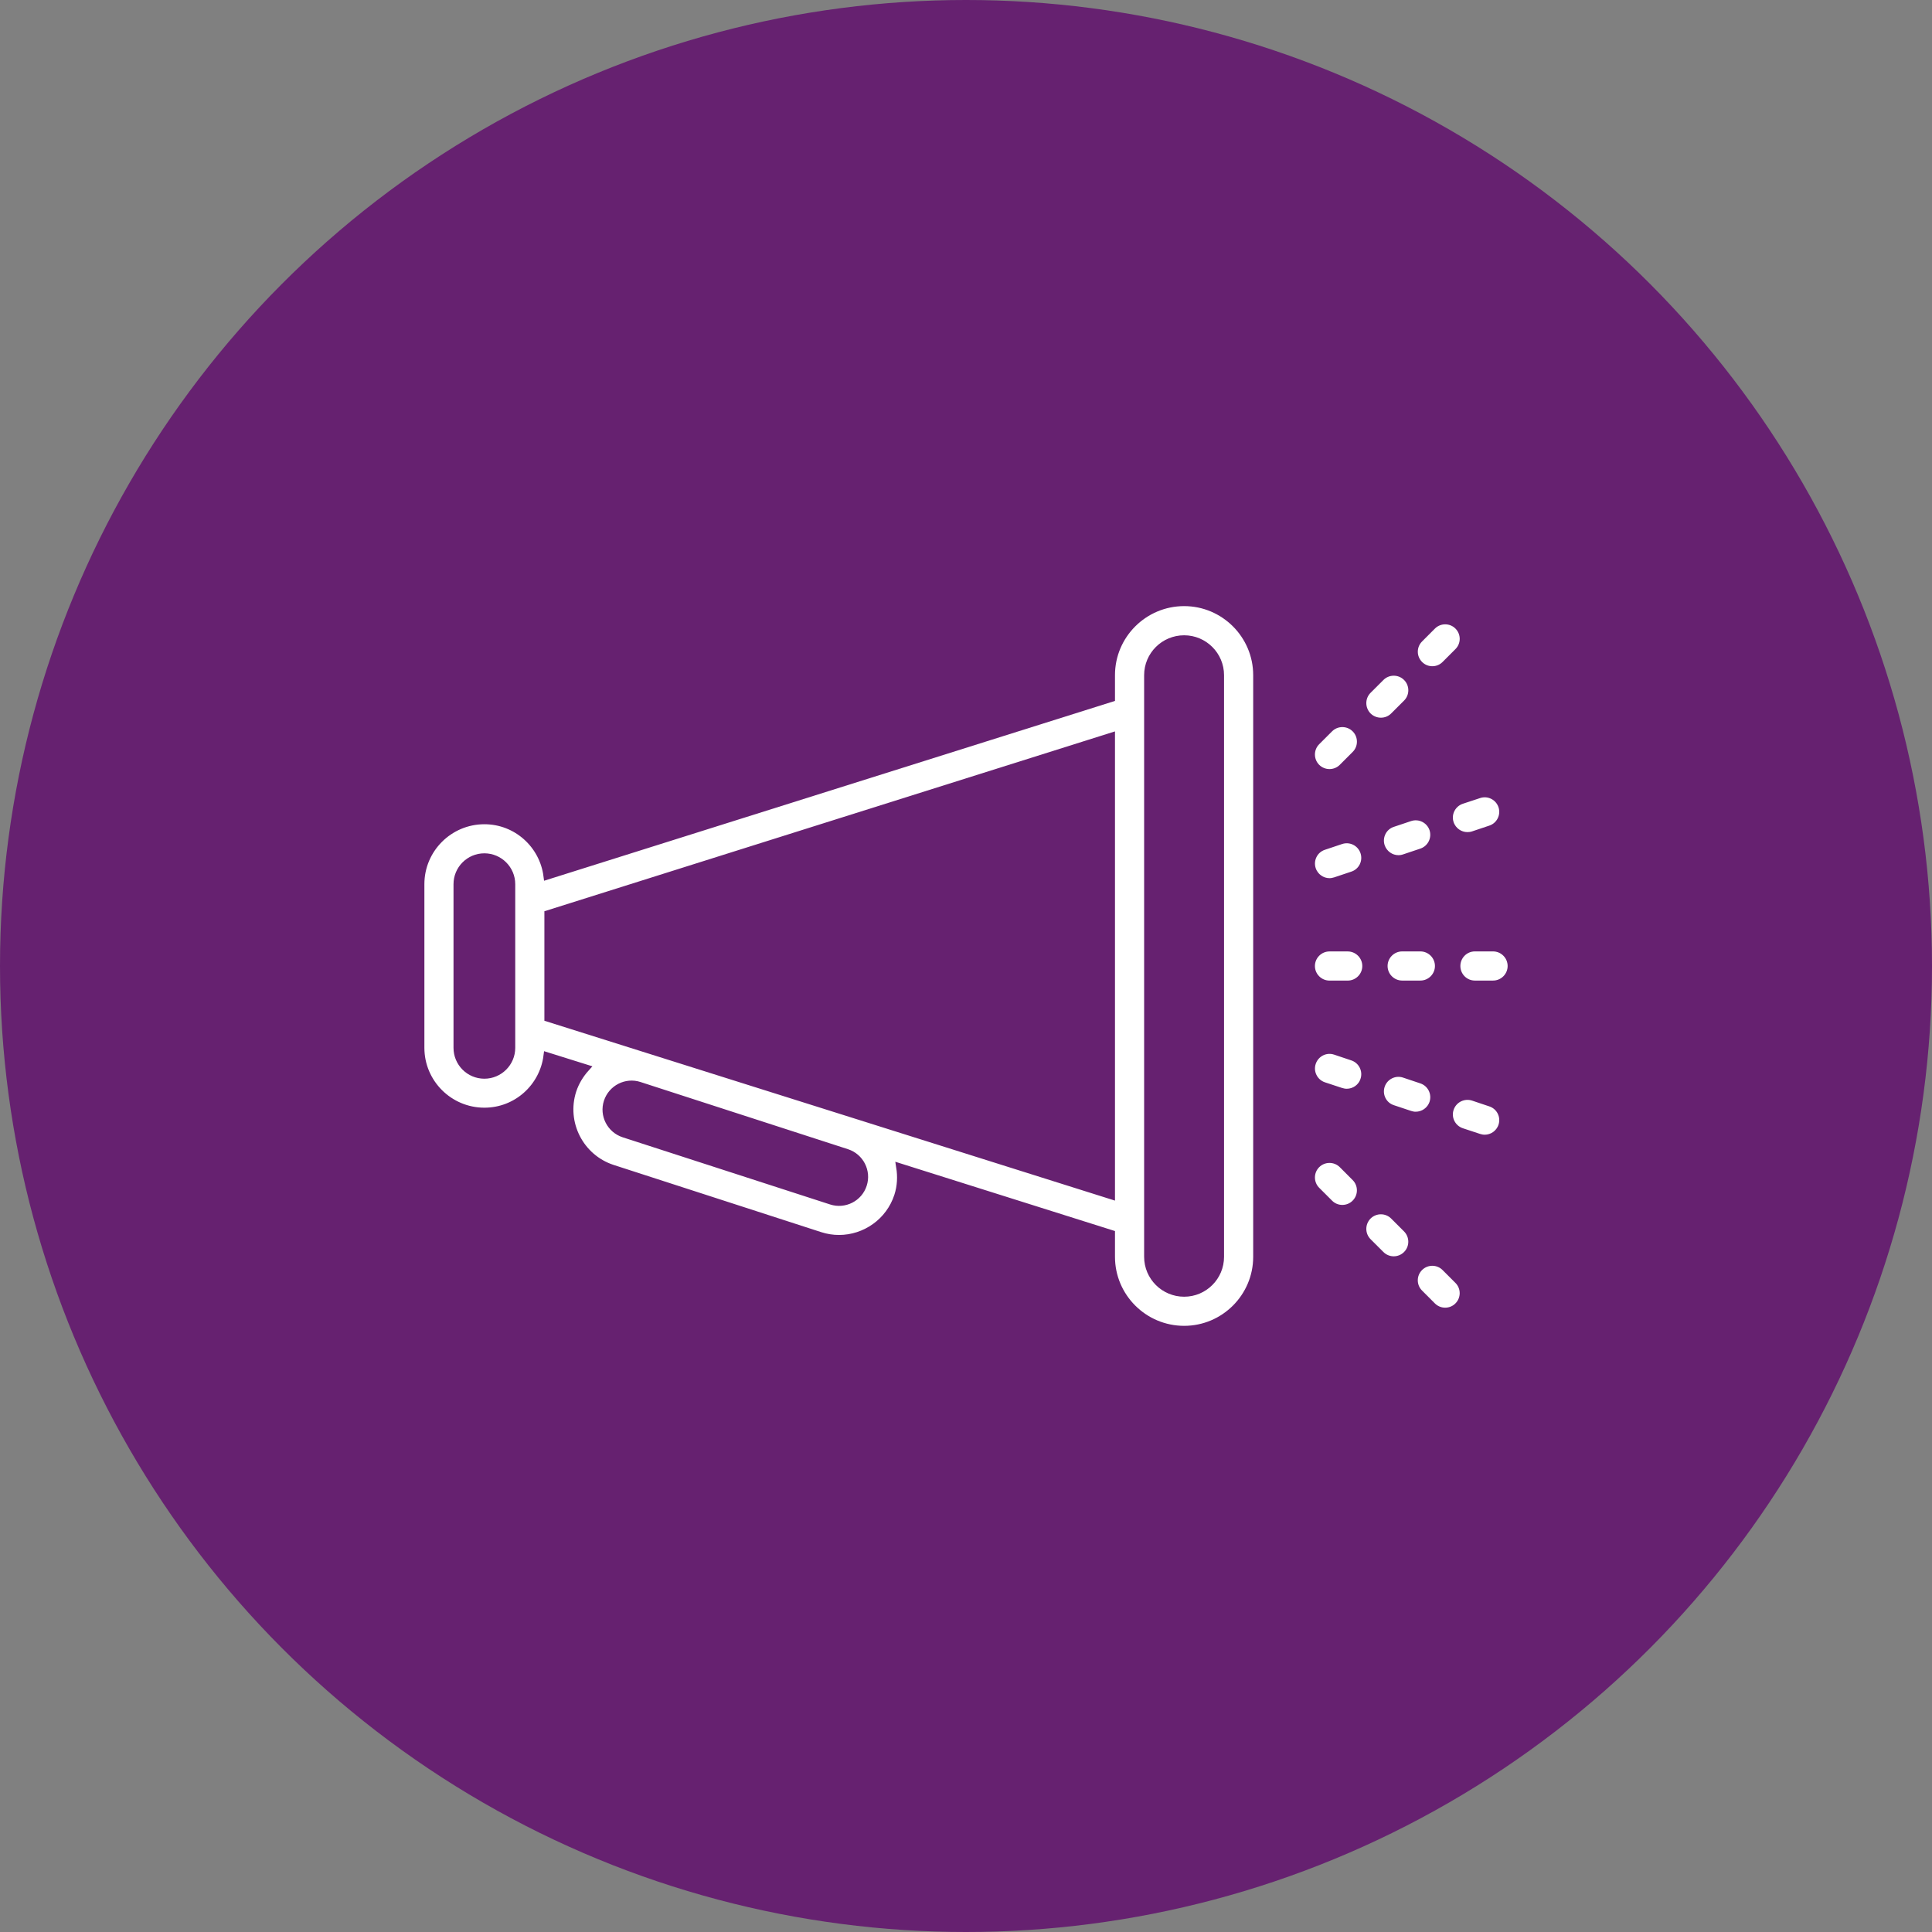 <?xml version="1.0" encoding="utf-8"?>
<!-- Generator: Adobe Illustrator 17.0.0, SVG Export Plug-In . SVG Version: 6.00 Build 0)  -->
<!DOCTYPE svg PUBLIC "-//W3C//DTD SVG 1.1//EN" "http://www.w3.org/Graphics/SVG/1.1/DTD/svg11.dtd">
<svg version="1.1" id="Layer_1" xmlns="http://www.w3.org/2000/svg" xmlns:xlink="http://www.w3.org/1999/xlink" x="0px" y="0px"
	 width="80px" height="80px" viewBox="0 0 80 80" enable-background="new 0 0 80 80" xml:space="preserve">
<rect x="0" y="0" width="80" height="80" fill="#808080" stroke="none"/>
<g>
	<g>
		<g>
			<circle fill="#662170" cx="40" cy="40" r="40"/>
		</g>
	</g>
	<g>
		<path fill="#FFFFFF" stroke="#662170" stroke-width="0.3" stroke-miterlimit="10" d="M49.033,24.948
			c-1.661,0-3.014,1.349-3.014,3.009v0.956l-23.364,7.36c-0.165-1.29-1.26-2.293-2.597-2.293c-1.452,0-2.635,1.179-2.635,2.63v6.777
			c0,1.452,1.183,2.63,2.635,2.63c1.338,0,2.433-1.003,2.597-2.293l1.607,0.503c-0.235,0.261-0.427,0.57-0.545,0.926
			c-0.434,1.345,0.306,2.789,1.646,3.227l8.592,2.782c0.262,0.085,0.526,0.125,0.786,0.125c1.081,0,2.087-0.691,2.437-1.771
			c0.129-0.401,0.143-0.804,0.081-1.194l8.76,2.763v0.956c0,1.66,1.353,3.009,3.014,3.009c1.657,0,3.009-1.349,3.009-3.009V27.958
			C52.042,26.297,50.69,24.948,49.033,24.948L49.033,24.948z M35.745,49.055c-0.177,0.551-0.772,0.856-1.327,0.676l-8.591-2.782
			c-0.551-0.181-0.857-0.776-0.676-1.326c0.18-0.551,0.775-0.857,1.326-0.676l8.592,2.782C35.62,47.908,35.925,48.503,35.745,49.055
			L35.745,49.055z M21.185,43.389c0,0.621-0.507,1.128-1.128,1.128c-0.625,0-1.128-0.507-1.128-1.128v-6.777
			c0-0.621,0.503-1.128,1.128-1.128c0.621,0,1.128,0.507,1.128,1.128V43.389z M22.692,42.157v-4.314l23.327-7.353v19.02
			L22.692,42.157z M50.535,52.042c0,0.831-0.676,1.502-1.502,1.502c-0.831,0-1.507-0.672-1.507-1.502V27.958
			c0-0.831,0.676-1.502,1.507-1.502c0.826,0,1.502,0.672,1.502,1.502V52.042z M50.535,52.042"/>
		<path fill="#FFFFFF" stroke="#662170" stroke-width="0.3" stroke-miterlimit="10" d="M58.815,39.246h-0.754
			c-0.415,0-0.754,0.339-0.754,0.754s0.339,0.753,0.754,0.753h0.754c0.415,0,0.753-0.339,0.753-0.753S59.23,39.246,58.815,39.246
			L58.815,39.246z M58.815,39.246"/>
		<path fill="#FFFFFF" stroke="#662170" stroke-width="0.3" stroke-miterlimit="10" d="M55.052,40.754h0.754
			c0.415,0,0.754-0.339,0.754-0.753s-0.339-0.754-0.754-0.754h-0.754c-0.415,0-0.754,0.339-0.754,0.754S54.637,40.754,55.052,40.754
			L55.052,40.754z M55.052,40.754"/>
		<path fill="#FFFFFF" stroke="#662170" stroke-width="0.3" stroke-miterlimit="10" d="M61.824,39.246h-0.754
			c-0.415,0-0.749,0.339-0.749,0.754s0.334,0.753,0.749,0.753h0.754c0.416,0,0.754-0.339,0.754-0.753S62.24,39.246,61.824,39.246
			L61.824,39.246z M61.824,39.246"/>
		<path fill="#FFFFFF" stroke="#662170" stroke-width="0.3" stroke-miterlimit="10" d="M57.18,29.868
			c0.195,0,0.386-0.073,0.532-0.22l0.533-0.532c0.294-0.294,0.294-0.772,0-1.066c-0.294-0.294-0.772-0.294-1.066,0l-0.533,0.532
			c-0.293,0.294-0.293,0.769,0,1.066C56.794,29.795,56.989,29.868,57.18,29.868L57.18,29.868z M57.18,29.868"/>
		<path fill="#FFFFFF" stroke="#662170" stroke-width="0.3" stroke-miterlimit="10" d="M59.311,27.737
			c0.191,0,0.383-0.073,0.53-0.221l0.532-0.532c0.294-0.294,0.294-0.768,0-1.062c-0.293-0.293-0.768-0.293-1.062,0l-0.532,0.533
			c-0.294,0.294-0.294,0.768,0,1.061C58.925,27.664,59.116,27.737,59.311,27.737L59.311,27.737z M59.311,27.737"/>
		<path fill="#FFFFFF" stroke="#662170" stroke-width="0.3" stroke-miterlimit="10" d="M55.052,31.996
			c0.191,0,0.386-0.073,0.532-0.22l0.533-0.533c0.294-0.294,0.294-0.771,0-1.065c-0.294-0.294-0.772-0.294-1.066,0l-0.532,0.532
			c-0.294,0.294-0.294,0.771,0,1.066C54.666,31.923,54.861,31.996,55.052,31.996L55.052,31.996z M55.052,31.996"/>
		<path fill="#FFFFFF" stroke="#662170" stroke-width="0.3" stroke-miterlimit="10" d="M55.526,34.807l-0.713,0.239
			c-0.393,0.129-0.606,0.555-0.474,0.952c0.106,0.312,0.397,0.515,0.713,0.515c0.077,0,0.158-0.015,0.239-0.04l0.713-0.239
			c0.393-0.129,0.606-0.555,0.474-0.952C56.345,34.888,55.923,34.675,55.526,34.807L55.526,34.807z M55.526,34.807"/>
		<path fill="#FFFFFF" stroke="#662170" stroke-width="0.3" stroke-miterlimit="10" d="M57.907,35.561
			c0.081,0,0.162-0.014,0.239-0.04l0.713-0.239c0.393-0.132,0.606-0.554,0.478-0.951c-0.133-0.393-0.559-0.607-0.956-0.474
			l-0.713,0.239c-0.393,0.128-0.606,0.554-0.474,0.951C57.301,35.358,57.591,35.561,57.907,35.561L57.907,35.561z M57.907,35.561"/>
		<path fill="#FFFFFF" stroke="#662170" stroke-width="0.3" stroke-miterlimit="10" d="M60.049,34.091
			c0.107,0.316,0.401,0.515,0.713,0.515c0.081,0,0.162-0.011,0.239-0.037l0.713-0.239c0.393-0.129,0.61-0.555,0.478-0.952
			c-0.133-0.393-0.559-0.607-0.952-0.474l-0.713,0.235C60.13,33.272,59.917,33.698,60.049,34.091L60.049,34.091z M60.049,34.091"/>
		<path fill="#FFFFFF" stroke="#662170" stroke-width="0.3" stroke-miterlimit="10" d="M59.84,52.484
			c-0.294-0.294-0.769-0.294-1.062,0c-0.294,0.294-0.294,0.768,0,1.061l0.532,0.533c0.148,0.147,0.339,0.22,0.53,0.22
			c0.195,0,0.386-0.073,0.532-0.22c0.294-0.294,0.294-0.769,0-1.062L59.84,52.484z M59.84,52.484"/>
		<path fill="#FFFFFF" stroke="#662170" stroke-width="0.3" stroke-miterlimit="10" d="M57.712,50.352
			c-0.293-0.294-0.771-0.294-1.066,0c-0.293,0.297-0.293,0.771,0,1.066l0.533,0.532c0.147,0.147,0.341,0.221,0.532,0.221
			c0.191,0,0.386-0.074,0.533-0.221c0.294-0.293,0.294-0.771,0-1.066L57.712,50.352z M57.712,50.352"/>
		<path fill="#FFFFFF" stroke="#662170" stroke-width="0.3" stroke-miterlimit="10" d="M55.584,48.224
			c-0.294-0.293-0.771-0.293-1.065,0c-0.294,0.294-0.294,0.771,0,1.066l0.532,0.532c0.147,0.148,0.338,0.221,0.532,0.221
			c0.192,0,0.387-0.073,0.533-0.221c0.294-0.294,0.294-0.771,0-1.065L55.584,48.224z M55.584,48.224"/>
		<path fill="#FFFFFF" stroke="#662170" stroke-width="0.3" stroke-miterlimit="10" d="M57.668,45.905l0.717,0.239
			c0.077,0.026,0.158,0.04,0.235,0.04c0.316,0,0.61-0.198,0.717-0.515c0.128-0.393-0.081-0.819-0.478-0.951l-0.713-0.239
			c-0.393-0.133-0.819,0.081-0.952,0.474C57.062,45.351,57.275,45.777,57.668,45.905L57.668,45.905z M57.668,45.905"/>
		<path fill="#FFFFFF" stroke="#662170" stroke-width="0.3" stroke-miterlimit="10" d="M56.004,43.767l-0.713-0.239
			c-0.393-0.133-0.819,0.081-0.952,0.478c-0.132,0.393,0.081,0.819,0.474,0.952l0.713,0.235c0.081,0.025,0.162,0.04,0.239,0.04
			c0.316,0,0.61-0.198,0.713-0.514C56.61,44.326,56.397,43.899,56.004,43.767L56.004,43.767z M56.004,43.767"/>
		<path fill="#FFFFFF" stroke="#662170" stroke-width="0.3" stroke-miterlimit="10" d="M61.714,45.67l-0.713-0.239
			c-0.393-0.128-0.819,0.081-0.952,0.478c-0.132,0.393,0.081,0.819,0.478,0.952l0.713,0.235c0.077,0.025,0.158,0.04,0.239,0.04
			c0.312,0,0.607-0.198,0.713-0.515C62.324,46.225,62.111,45.799,61.714,45.67L61.714,45.67z M61.714,45.67"/>
	</g>
</g>
</svg>
